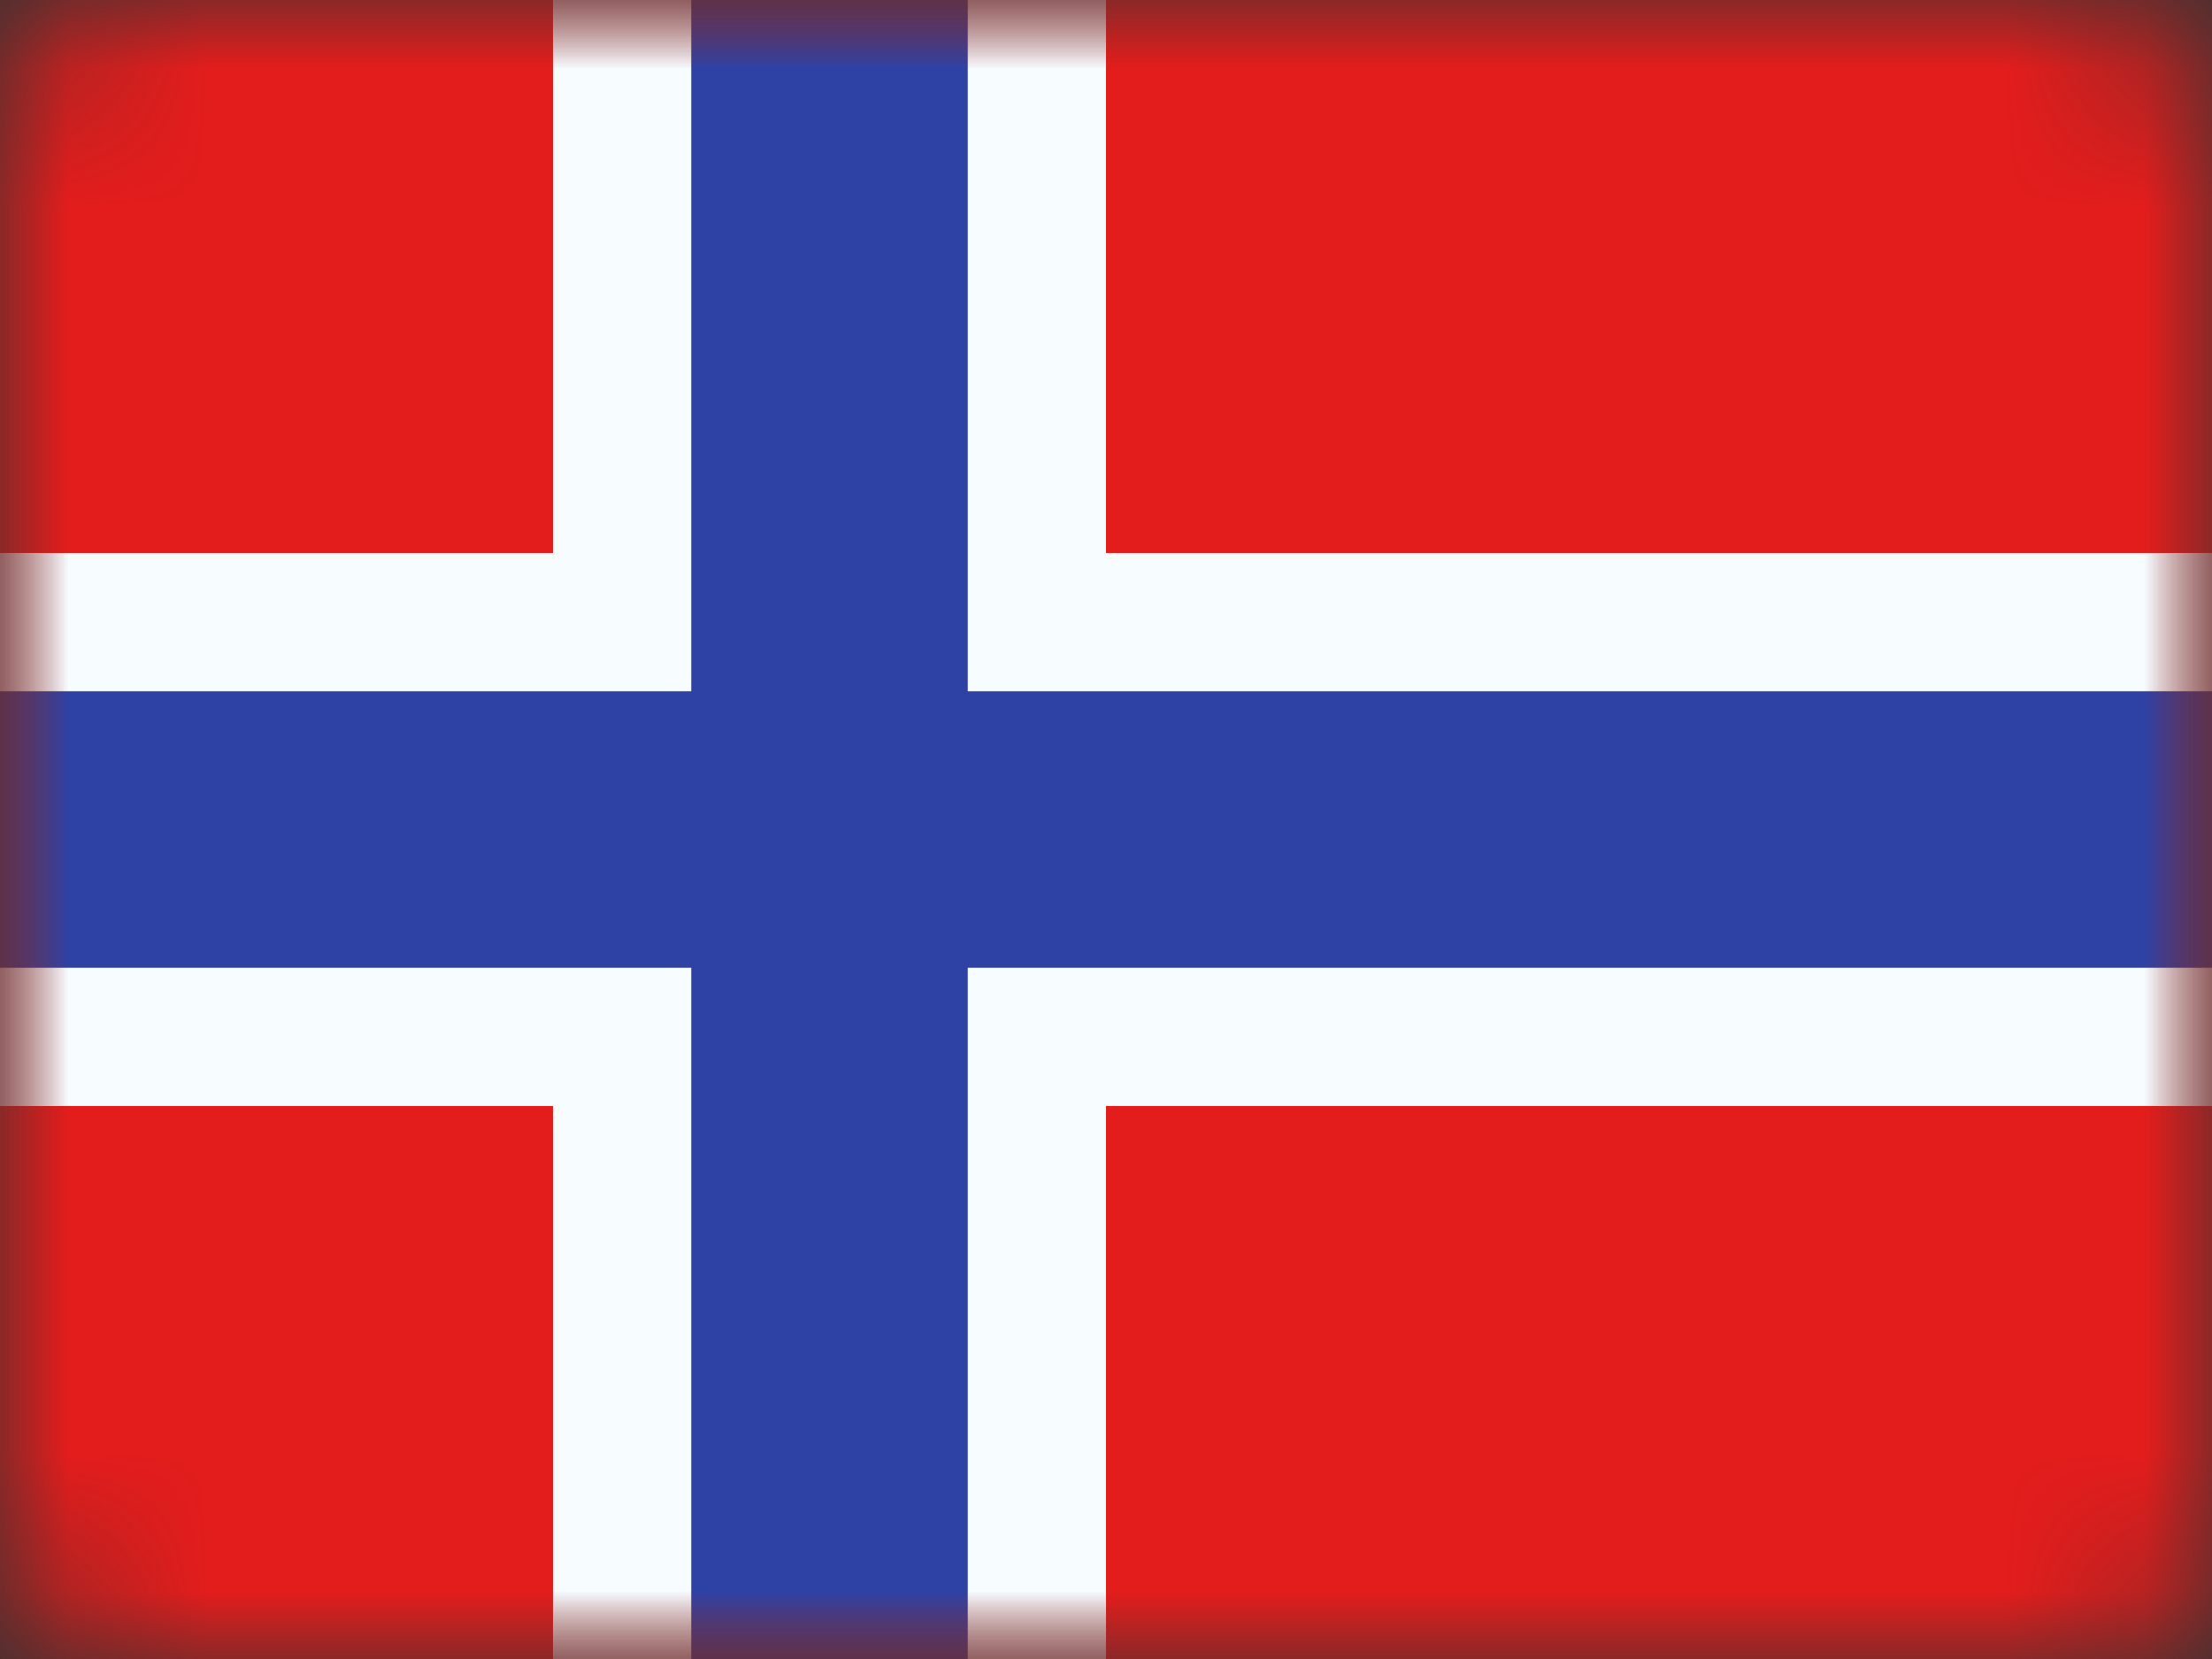 <svg width="16" height="12" viewBox="0 0 16 12" fill="none" xmlns="http://www.w3.org/2000/svg">
<rect x="0" y="0" width="16" height="12" fill="#333333" stroke="none"/>
<mask id="mask0_736_5975" style="mask-type:luminance" maskUnits="userSpaceOnUse" x="0" y="0" width="16" height="12">
<rect width="16" height="12" rx="1" fill="white"/>
</mask>
<g mask="url(#mask0_736_5975)">
<path fill-rule="evenodd" clip-rule="evenodd" d="M0 0V12H16V0H0Z" fill="#E31D1C"/>
<mask id="mask1_736_5975" style="mask-type:luminance" maskUnits="userSpaceOnUse" x="0" y="0" width="16" height="12">
<path fill-rule="evenodd" clip-rule="evenodd" d="M0 0V12H16V0H0Z" fill="white"/>
</mask>
<g mask="url(#mask1_736_5975)">
<path d="M5 -0.5H4.5V0V4.5H0H-0.5V5V7V7.5H0H4.5V12V12.5H5H7H7.5V12V7.5H16H16.5V7V5V4.5H16H7.5V0V-0.5H7H5Z" fill="#2E42A5" stroke="#F7FCFF"/>
</g>
</g>
</svg>
